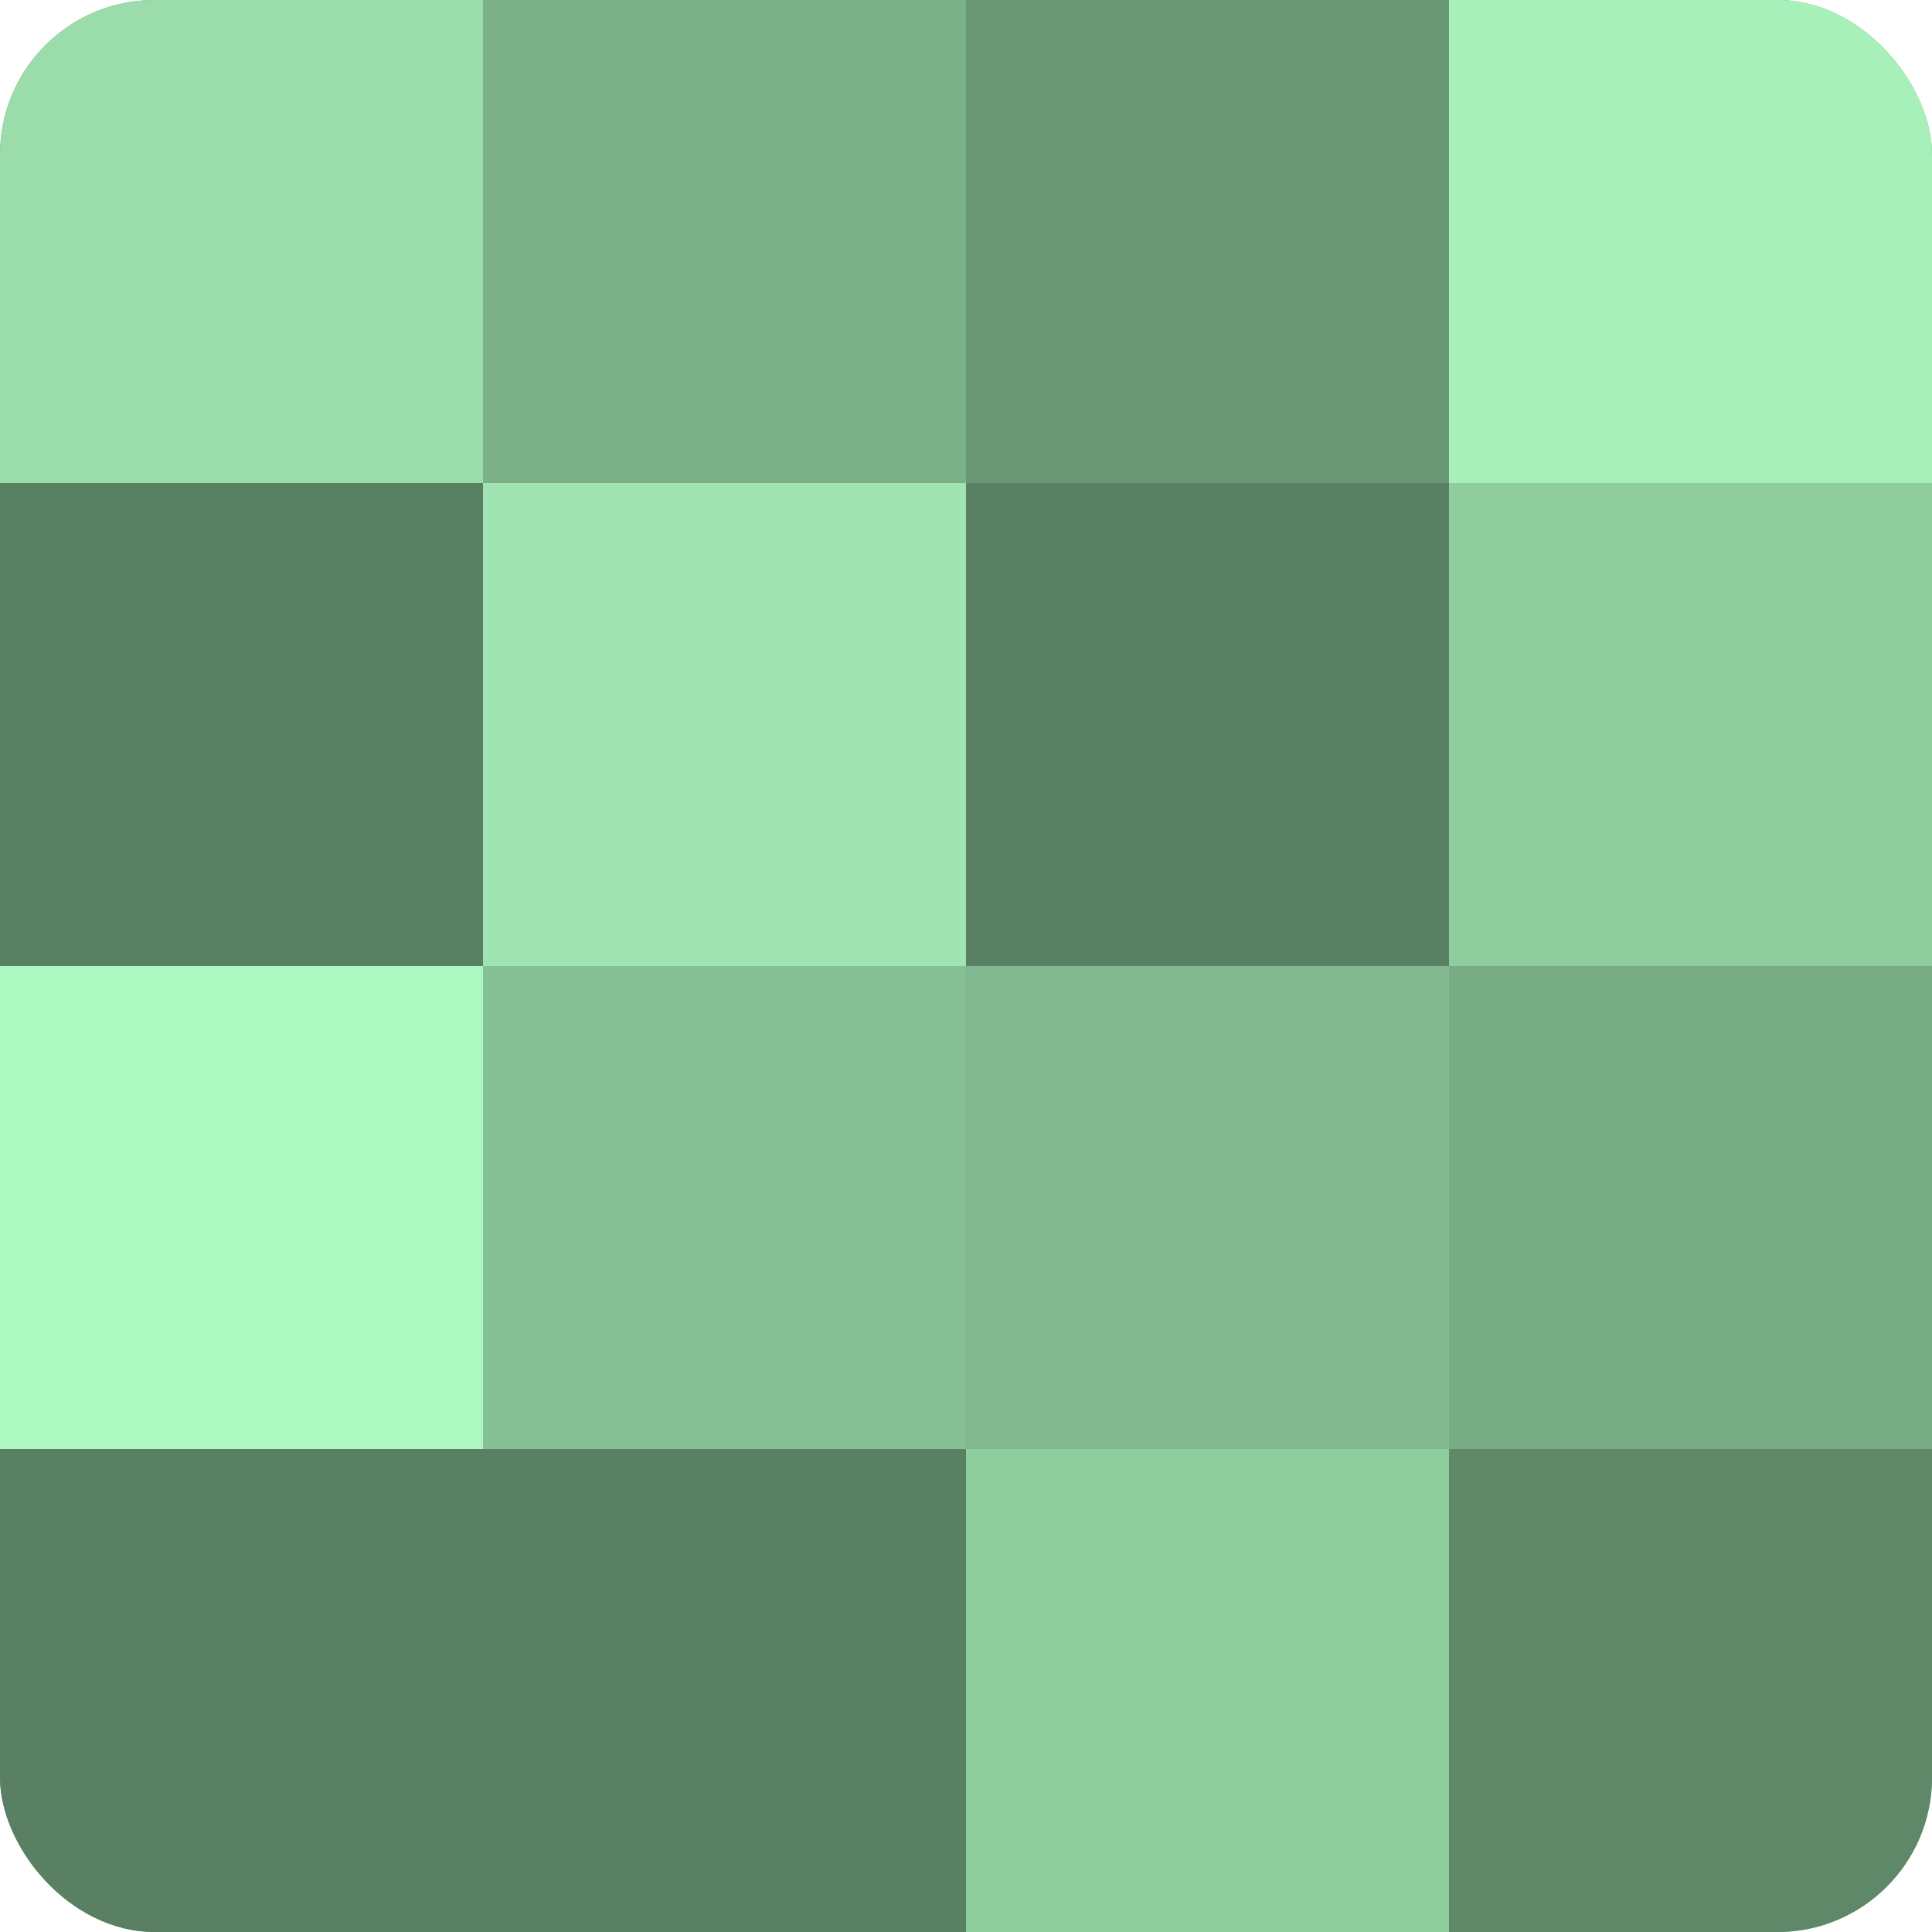<?xml version="1.0" encoding="UTF-8"?>
<svg xmlns="http://www.w3.org/2000/svg" width="60" height="60" viewBox="0 0 100 100" preserveAspectRatio="xMidYMid meet"><defs><clipPath id="c" width="100" height="100"><rect width="100" height="100" rx="8" ry="8"/></clipPath></defs><g clip-path="url(#c)"><rect width="100" height="100" fill="#70a07c"/><rect width="25" height="25" fill="#9adcaa"/><rect y="25" width="25" height="25" fill="#5a8063"/><rect y="50" width="25" height="25" fill="#adf8c0"/><rect y="75" width="25" height="25" fill="#5a8063"/><rect x="25" width="25" height="25" fill="#7bb088"/><rect x="25" y="25" width="25" height="25" fill="#9fe4b1"/><rect x="25" y="50" width="25" height="25" fill="#86c095"/><rect x="25" y="75" width="25" height="25" fill="#5a8063"/><rect x="50" width="25" height="25" fill="#6a9876"/><rect x="50" y="25" width="25" height="25" fill="#5a8063"/><rect x="50" y="50" width="25" height="25" fill="#81b88f"/><rect x="50" y="75" width="25" height="25" fill="#8fcc9e"/><rect x="75" width="25" height="25" fill="#a8f0ba"/><rect x="75" y="25" width="25" height="25" fill="#8fcc9e"/><rect x="75" y="50" width="25" height="25" fill="#78ac85"/><rect x="75" y="75" width="25" height="25" fill="#5f8869"/></g></svg>
